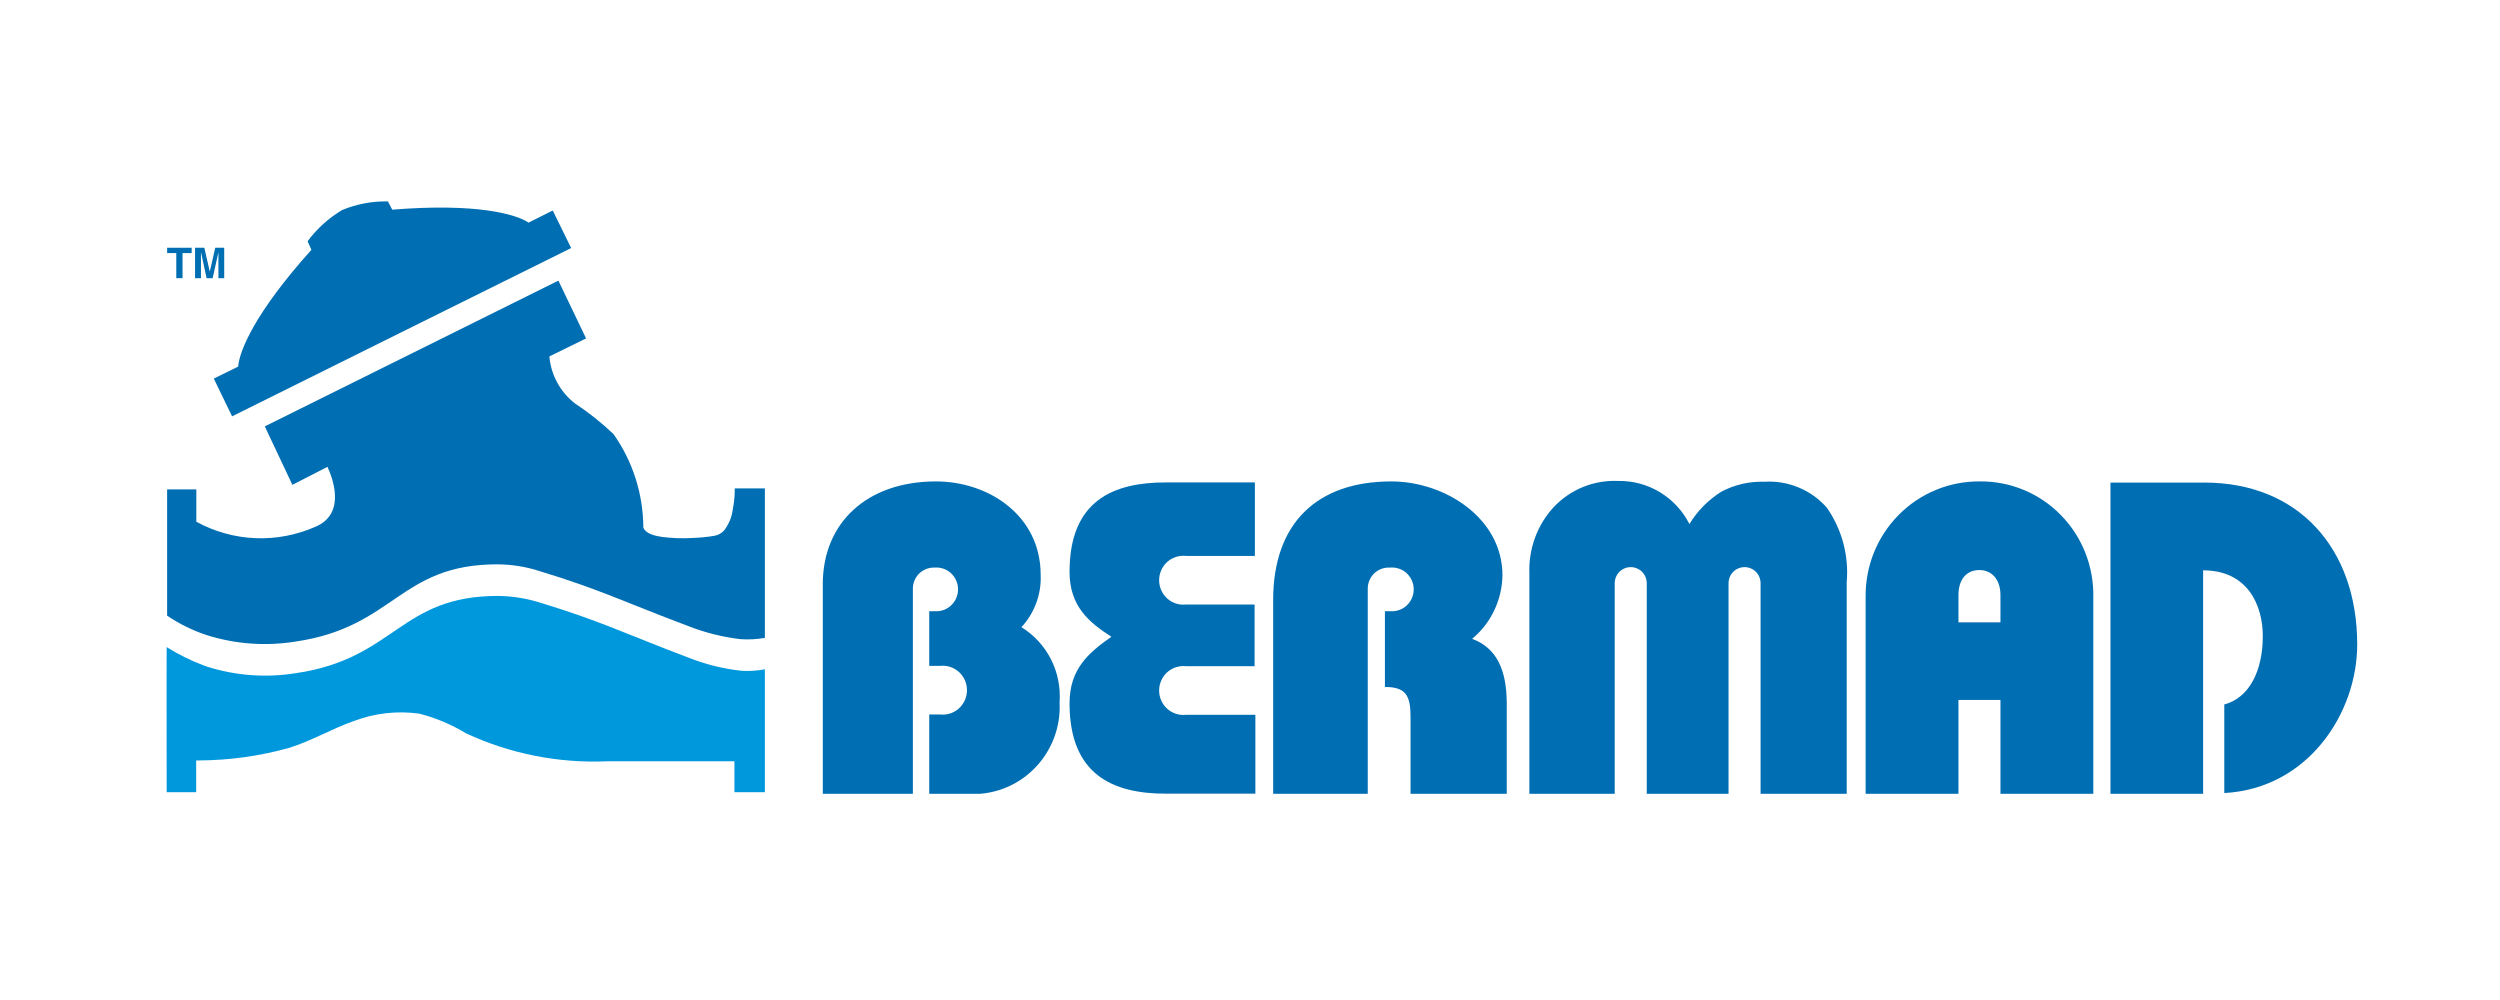 <?xml version="1.0" encoding="UTF-8"?>
<svg xmlns="http://www.w3.org/2000/svg" width="60" height="24" viewBox="0 0 60 24" fill="none">
  <rect width="60" height="24" fill="white"></rect>
  <g clip-path="url(#clip0_3350_70434)">
    <path d="M28.466 17.155C28.385 17.165 28.303 17.157 28.225 17.132C28.146 17.107 28.074 17.065 28.013 17.01C27.952 16.955 27.903 16.888 27.87 16.812C27.836 16.737 27.819 16.655 27.819 16.572C27.819 16.489 27.836 16.408 27.87 16.332C27.903 16.257 27.952 16.189 28.013 16.134C28.074 16.079 28.146 16.038 28.225 16.013C28.303 15.988 28.385 15.98 28.466 15.989H30.11V14.508H28.466C28.385 14.518 28.303 14.51 28.225 14.485C28.146 14.46 28.074 14.418 28.013 14.364C27.952 14.308 27.903 14.241 27.87 14.165C27.836 14.09 27.819 14.008 27.819 13.925C27.819 13.842 27.836 13.761 27.87 13.685C27.903 13.61 27.952 13.542 28.013 13.487C28.074 13.432 28.146 13.391 28.225 13.366C28.303 13.341 28.385 13.333 28.466 13.342H30.117V11.578H27.978C26.716 11.578 25.669 12.013 25.669 13.727C25.669 14.555 26.146 14.944 26.673 15.282C26.131 15.663 25.669 16.051 25.669 16.879C25.669 18.593 26.708 19.048 27.978 19.048H30.129V17.155H28.466Z" fill="#006EB2"></path>
    <path d="M43.844 12.184C43.657 11.972 43.426 11.806 43.166 11.699C42.907 11.591 42.627 11.544 42.347 11.562C41.988 11.55 41.633 11.631 41.315 11.799C41.002 11.994 40.739 12.26 40.546 12.577C40.385 12.259 40.139 11.994 39.836 11.812C39.534 11.629 39.186 11.536 38.833 11.543C38.548 11.53 38.263 11.579 37.997 11.686C37.732 11.793 37.492 11.957 37.294 12.165C37.096 12.378 36.942 12.629 36.841 12.904C36.74 13.178 36.694 13.47 36.705 13.762V19.052H38.753V13.999C38.753 13.896 38.793 13.797 38.865 13.724C38.937 13.652 39.035 13.611 39.137 13.611C39.239 13.611 39.337 13.652 39.41 13.724C39.482 13.797 39.522 13.896 39.522 13.999V19.052H41.485V13.999C41.485 13.896 41.525 13.797 41.597 13.724C41.67 13.652 41.767 13.611 41.87 13.611C41.972 13.611 42.069 13.652 42.142 13.724C42.214 13.797 42.254 13.896 42.254 13.999V19.052H44.321V13.972C44.376 13.338 44.207 12.704 43.844 12.184Z" fill="#006EB2"></path>
    <path fill-rule="evenodd" clip-rule="evenodd" d="M24.514 15.052C24.67 14.885 24.791 14.687 24.87 14.472C24.95 14.256 24.986 14.027 24.976 13.797C24.976 12.374 23.729 11.554 22.463 11.554C20.809 11.554 19.747 12.545 19.747 14.018V19.052H21.909V14.127C21.909 13.994 21.961 13.866 22.054 13.771C22.147 13.677 22.274 13.623 22.406 13.622H22.429C22.5 13.616 22.573 13.625 22.641 13.648C22.709 13.671 22.772 13.709 22.825 13.758C22.878 13.807 22.92 13.867 22.949 13.934C22.978 14 22.993 14.072 22.993 14.145C22.993 14.217 22.978 14.289 22.949 14.356C22.92 14.422 22.878 14.482 22.825 14.531C22.772 14.581 22.709 14.618 22.641 14.642C22.573 14.665 22.5 14.674 22.429 14.668C22.387 14.671 22.344 14.671 22.302 14.668V15.981H22.56C22.641 15.972 22.723 15.98 22.802 16.005C22.88 16.03 22.952 16.071 23.013 16.126C23.074 16.181 23.123 16.249 23.157 16.324C23.19 16.4 23.207 16.482 23.207 16.564C23.207 16.647 23.19 16.729 23.157 16.804C23.123 16.88 23.074 16.947 23.013 17.003C22.952 17.058 22.88 17.099 22.802 17.124C22.723 17.149 22.641 17.157 22.56 17.147H22.302V19.052H23.206C23.5 19.074 23.795 19.032 24.071 18.93C24.348 18.828 24.6 18.668 24.81 18.459C25.021 18.251 25.185 18 25.292 17.723C25.399 17.446 25.446 17.149 25.43 16.852C25.456 16.496 25.384 16.14 25.223 15.822C25.061 15.505 24.816 15.238 24.514 15.052Z" fill="#006EB2"></path>
    <path fill-rule="evenodd" clip-rule="evenodd" d="M35.331 15.332C35.555 15.147 35.736 14.915 35.861 14.651C35.987 14.388 36.054 14.101 36.059 13.809C36.059 12.429 34.669 11.554 33.392 11.554C31.599 11.554 30.556 12.565 30.556 14.399V19.064H32.826V14.127C32.826 13.994 32.878 13.866 32.971 13.771C33.064 13.677 33.191 13.623 33.322 13.622H33.365C33.437 13.616 33.509 13.625 33.577 13.648C33.645 13.671 33.708 13.709 33.761 13.758C33.814 13.807 33.856 13.867 33.885 13.934C33.914 14 33.929 14.072 33.929 14.145C33.929 14.217 33.914 14.289 33.885 14.356C33.856 14.422 33.814 14.482 33.761 14.531C33.708 14.581 33.645 14.618 33.577 14.642C33.509 14.665 33.437 14.674 33.365 14.668H33.238V16.487C33.746 16.487 33.853 16.7 33.853 17.209V19.052H36.162V16.84C36.151 16.102 35.939 15.558 35.331 15.332Z" fill="#006EB2"></path>
    <path fill-rule="evenodd" clip-rule="evenodd" d="M52.906 11.582H50.651V19.052H52.875V13.688C53.949 13.688 54.307 14.532 54.307 15.266C54.307 16.11 53.976 16.751 53.383 16.907V19.033C55.396 18.924 56.573 17.113 56.573 15.468C56.573 13.171 55.172 11.582 52.906 11.582Z" fill="#006EB2"></path>
    <path fill-rule="evenodd" clip-rule="evenodd" d="M4 15.53C4.281 15.707 4.578 15.854 4.889 15.97L4.973 16.001C5.661 16.218 6.39 16.271 7.101 16.156C9.483 15.81 9.595 14.302 11.95 14.302C12.296 14.306 12.64 14.361 12.97 14.466C14.417 14.905 14.99 15.204 16.522 15.783C16.928 15.944 17.354 16.05 17.788 16.098C17.978 16.111 18.17 16.099 18.357 16.063V19.013H17.626V18.271C17.626 18.271 14.809 18.271 14.575 18.271C13.406 18.322 12.243 18.092 11.18 17.598C10.833 17.387 10.457 17.228 10.064 17.128C9.536 17.054 8.998 17.114 8.498 17.303C7.96 17.489 7.475 17.785 6.928 17.952C6.226 18.147 5.501 18.247 4.773 18.251H4.708V19.013H4C4 19.013 3.996 15.527 4 15.53Z" fill="#0098DD"></path>
    <path fill-rule="evenodd" clip-rule="evenodd" d="M4.381 6.074H4.6V5.946H4.011V6.074H4.231V6.676H4.381V6.074Z" fill="#006EB2"></path>
    <path fill-rule="evenodd" clip-rule="evenodd" d="M5.381 5.946H5.166L5.035 6.521L4.904 5.946H4.681V6.676H4.823V6.066H4.827L4.958 6.676H5.104L5.239 6.066H5.242V6.676H5.381V5.946Z" fill="#006EB2"></path>
    <path d="M9.625 7.978L13.708 5.953L13.266 5.052L12.685 5.343C12.381 5.137 11.426 4.869 9.414 5.032L9.31 4.834C8.934 4.826 8.561 4.896 8.213 5.04C7.89 5.232 7.607 5.487 7.382 5.79L7.474 5.996C6.116 7.504 5.743 8.429 5.716 8.798L5.131 9.086L5.57 9.992L9.625 7.978Z" fill="#006EB2"></path>
    <path d="M17.634 11.721V11.784C17.632 11.931 17.616 12.078 17.587 12.223C17.565 12.405 17.494 12.578 17.384 12.724C17.321 12.797 17.235 12.845 17.141 12.86C16.971 12.888 16.798 12.905 16.625 12.911C16.382 12.926 16.137 12.918 15.894 12.887C15.748 12.864 15.509 12.825 15.44 12.662C15.437 11.858 15.187 11.074 14.725 10.419C14.438 10.146 14.127 9.898 13.797 9.681C13.623 9.546 13.479 9.376 13.374 9.182C13.268 8.988 13.204 8.774 13.185 8.554L14.066 8.122L13.401 6.735L6.355 10.233L7.017 11.636L7.859 11.204C7.963 11.43 8.329 12.316 7.578 12.639C7.123 12.841 6.629 12.936 6.132 12.916C5.635 12.896 5.149 12.761 4.712 12.522V11.745H4.011V14.776C4.306 14.975 4.625 15.132 4.962 15.243C5.65 15.46 6.378 15.513 7.09 15.398C9.472 15.052 9.583 13.544 11.938 13.544C12.283 13.546 12.626 13.601 12.954 13.708C14.401 14.147 14.975 14.446 16.506 15.021C16.913 15.182 17.338 15.289 17.772 15.34C17.968 15.354 18.164 15.343 18.357 15.309V11.721H17.634Z" fill="#006EB2"></path>
    <path d="M47.515 11.554C47.153 11.551 46.794 11.62 46.459 11.759C46.124 11.897 45.82 12.102 45.565 12.361C45.31 12.62 45.108 12.928 44.972 13.267C44.837 13.605 44.77 13.968 44.775 14.334V19.052H47.003V16.798H48.011V19.052H50.239V14.334C50.247 13.969 50.182 13.606 50.048 13.267C49.914 12.928 49.714 12.62 49.46 12.361C49.206 12.101 48.903 11.896 48.568 11.758C48.234 11.619 47.876 11.55 47.515 11.554ZM48.011 14.936H47.003V14.283C47.003 13.894 47.207 13.681 47.503 13.681C47.799 13.681 48.011 13.902 48.011 14.283V14.936Z" fill="#006EB2"></path>
  </g>
  <defs>
    <clipPath id="clip0_3350_70434">
      <rect width="52.573" height="14.226" fill="white" transform="translate(4 4.826)"></rect>
    </clipPath>
  </defs>
</svg>
